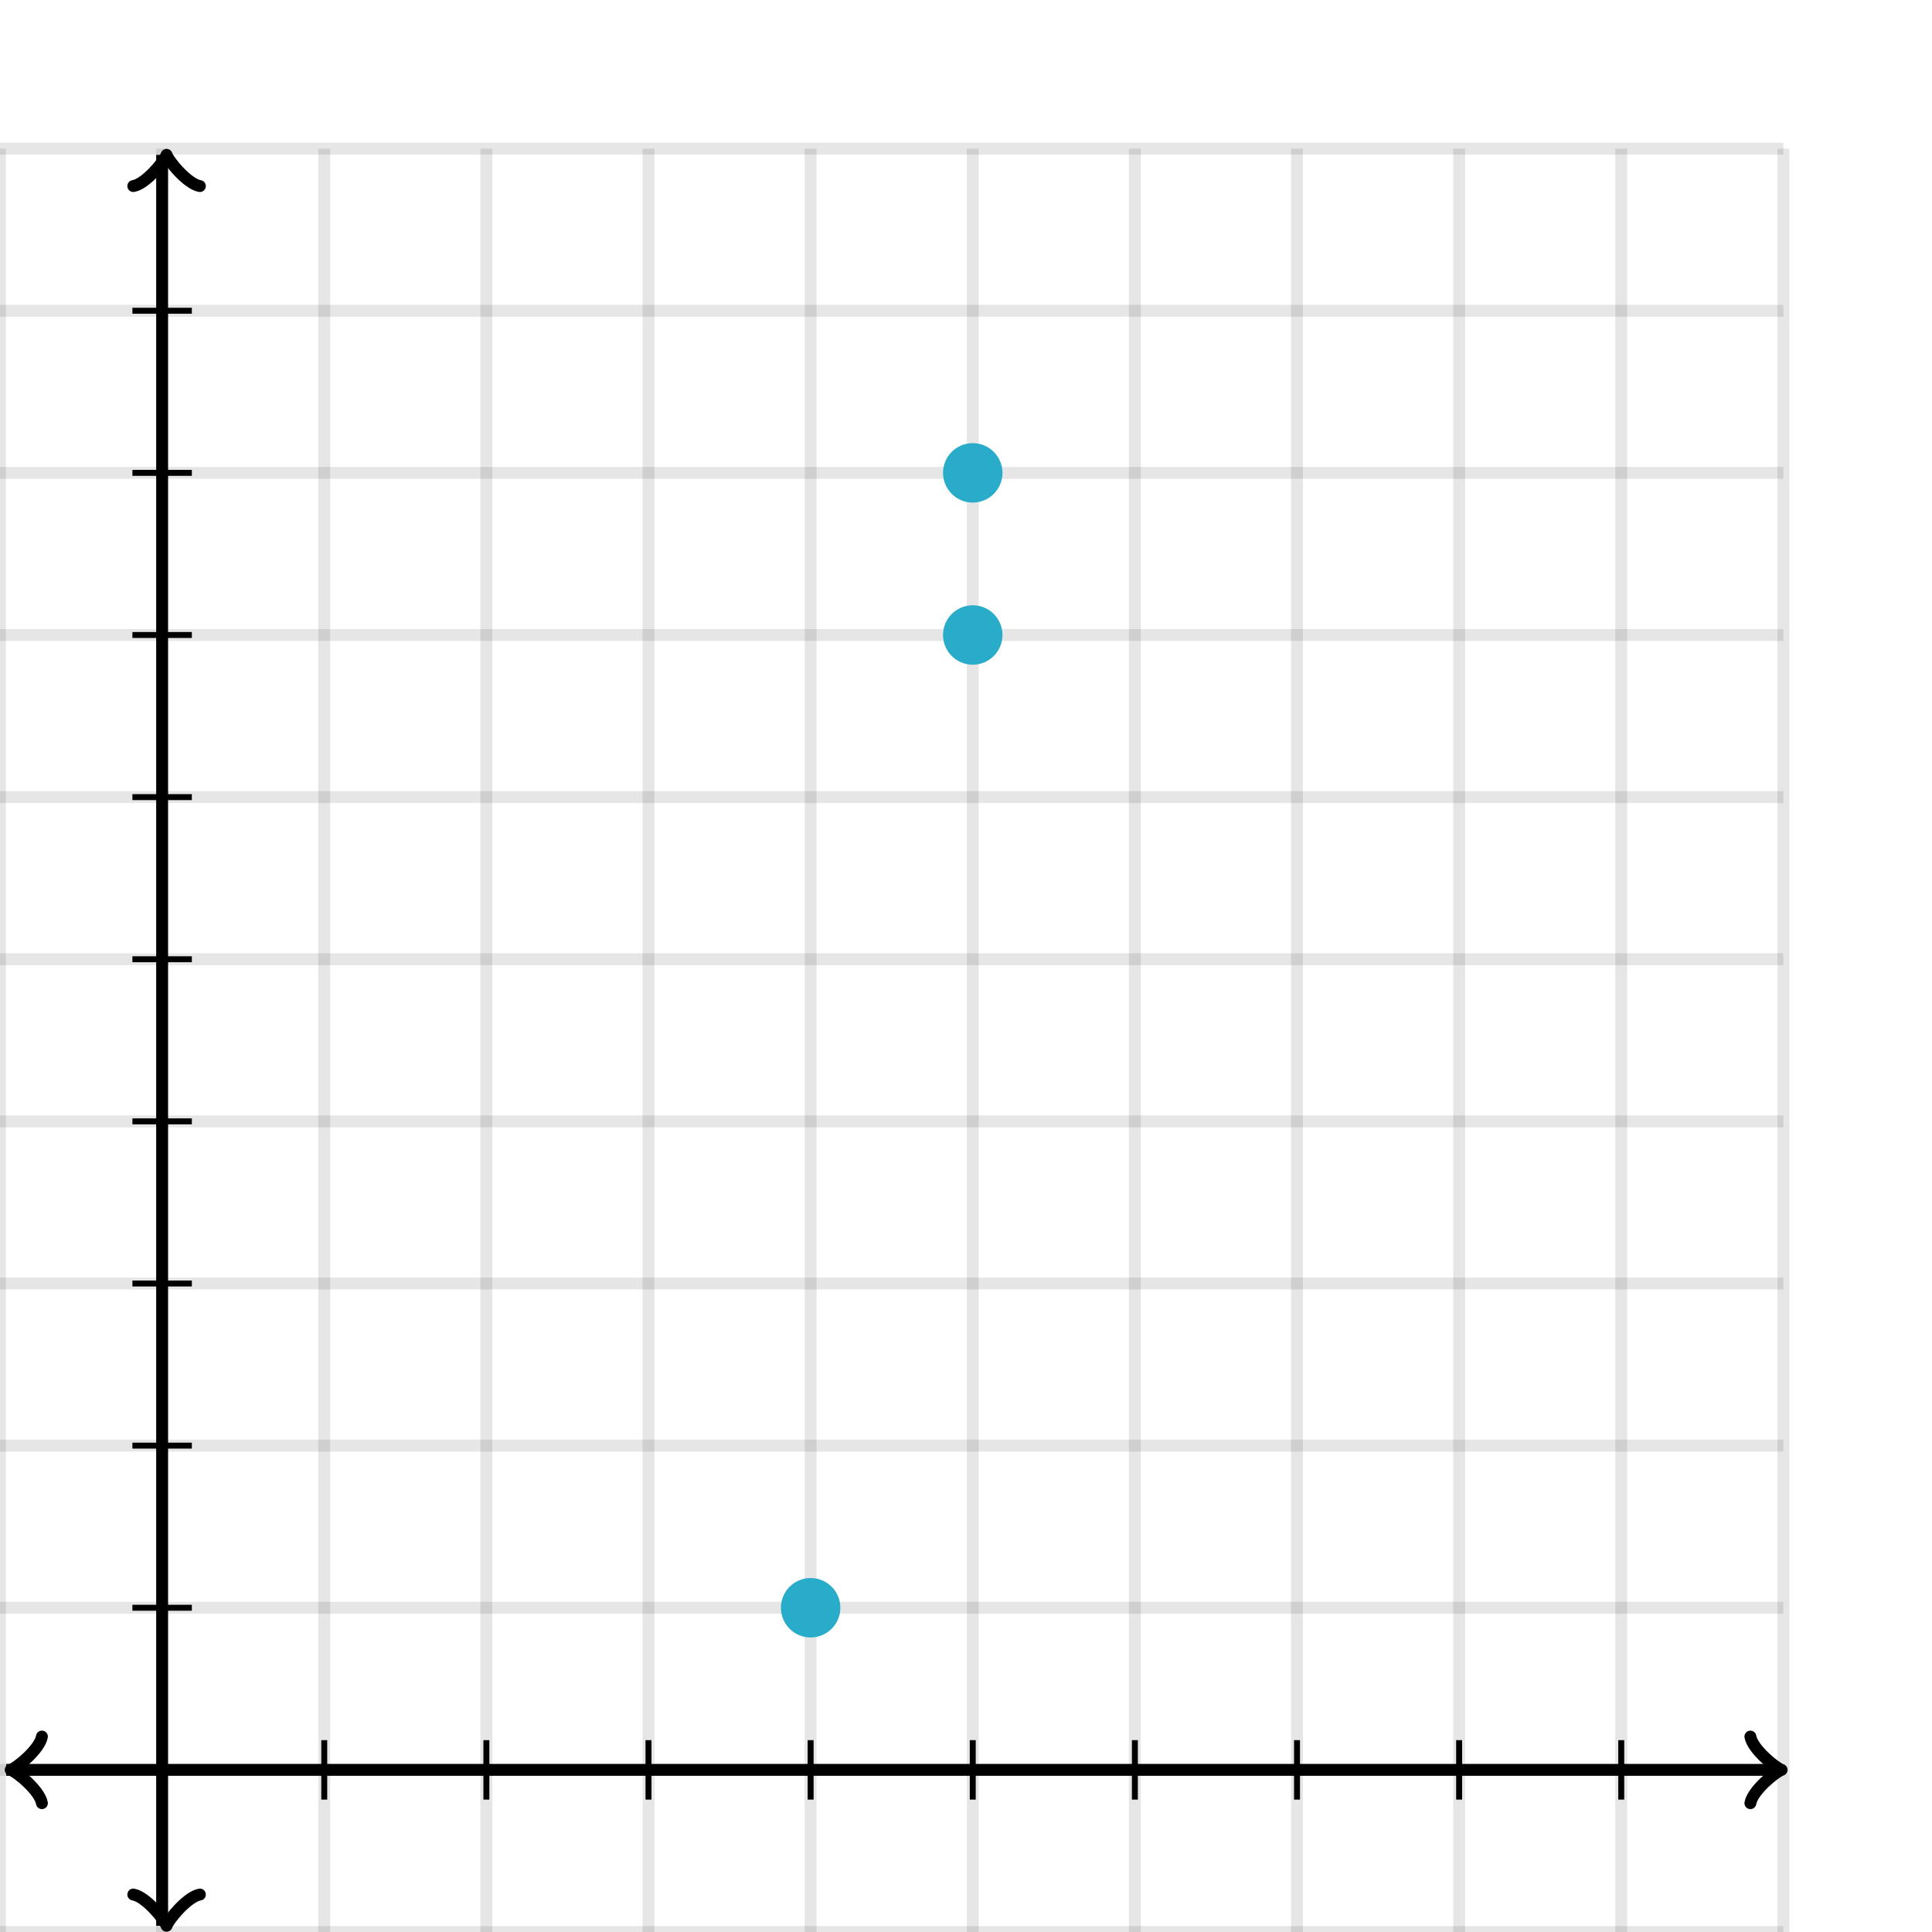 <svg xmlns="http://www.w3.org/2000/svg" version="1.1" width="325" height="325" viewBox="0 0 325 325"><defs><clipPath id="clip-1"><rect x="0" y="25" width="300" height="300"/></clipPath></defs><path fill="none" stroke="#000000" d="M 0,325 L 0,25" style="stroke-width: 2px;opacity: 0.1" stroke-width="2" opacity="0.1"/><path fill="none" stroke="#000000" d="M 27.273,325 L 27.273,25" style="stroke-width: 2px;opacity: 0.1" stroke-width="2" opacity="0.1"/><path fill="none" stroke="#000000" d="M 54.545,325 L 54.545,25" style="stroke-width: 2px;opacity: 0.1" stroke-width="2" opacity="0.1"/><path fill="none" stroke="#000000" d="M 81.818,325 L 81.818,25" style="stroke-width: 2px;opacity: 0.1" stroke-width="2" opacity="0.1"/><path fill="none" stroke="#000000" d="M 109.091,325 L 109.091,25" style="stroke-width: 2px;opacity: 0.1" stroke-width="2" opacity="0.1"/><path fill="none" stroke="#000000" d="M 136.364,325 L 136.364,25" style="stroke-width: 2px;opacity: 0.1" stroke-width="2" opacity="0.1"/><path fill="none" stroke="#000000" d="M 163.636,325 L 163.636,25" style="stroke-width: 2px;opacity: 0.1" stroke-width="2" opacity="0.1"/><path fill="none" stroke="#000000" d="M 190.909,325 L 190.909,25" style="stroke-width: 2px;opacity: 0.1" stroke-width="2" opacity="0.1"/><path fill="none" stroke="#000000" d="M 218.182,325 L 218.182,25" style="stroke-width: 2px;opacity: 0.1" stroke-width="2" opacity="0.1"/><path fill="none" stroke="#000000" d="M 245.455,325 L 245.455,25" style="stroke-width: 2px;opacity: 0.1" stroke-width="2" opacity="0.1"/><path fill="none" stroke="#000000" d="M 272.727,325 L 272.727,25" style="stroke-width: 2px;opacity: 0.1" stroke-width="2" opacity="0.1"/><path fill="none" stroke="#000000" d="M 300,325 L 300,25" style="stroke-width: 2px;opacity: 0.1" stroke-width="2" opacity="0.1"/><path fill="none" stroke="#000000" d="M 0,325 L 300,325" style="stroke-width: 2px;opacity: 0.1" stroke-width="2" opacity="0.1"/><path fill="none" stroke="#000000" d="M 0,297.727 L 300,297.727" style="stroke-width: 2px;opacity: 0.1" stroke-width="2" opacity="0.1"/><path fill="none" stroke="#000000" d="M 0,270.455 L 300,270.455" style="stroke-width: 2px;opacity: 0.1" stroke-width="2" opacity="0.1"/><path fill="none" stroke="#000000" d="M 0,243.182 L 300,243.182" style="stroke-width: 2px;opacity: 0.1" stroke-width="2" opacity="0.1"/><path fill="none" stroke="#000000" d="M 0,215.909 L 300,215.909" style="stroke-width: 2px;opacity: 0.1" stroke-width="2" opacity="0.1"/><path fill="none" stroke="#000000" d="M 0,188.636 L 300,188.636" style="stroke-width: 2px;opacity: 0.1" stroke-width="2" opacity="0.1"/><path fill="none" stroke="#000000" d="M 0,161.364 L 300,161.364" style="stroke-width: 2px;opacity: 0.1" stroke-width="2" opacity="0.1"/><path fill="none" stroke="#000000" d="M 0,134.091 L 300,134.091" style="stroke-width: 2px;opacity: 0.1" stroke-width="2" opacity="0.1"/><path fill="none" stroke="#000000" d="M 0,106.818 L 300,106.818" style="stroke-width: 2px;opacity: 0.1" stroke-width="2" opacity="0.1"/><path fill="none" stroke="#000000" d="M 0,79.546 L 300,79.546" style="stroke-width: 2px;opacity: 0.1" stroke-width="2" opacity="0.1"/><path fill="none" stroke="#000000" d="M 0,52.273 L 300,52.273" style="stroke-width: 2px;opacity: 0.1" stroke-width="2" opacity="0.1"/><path fill="none" stroke="#000000" d="M 0,25 L 300,25" style="stroke-width: 2px;opacity: 0.1" stroke-width="2" opacity="0.1"/><path fill="none" stroke="#000000" d="M -3.45,303.327 C -3.1,301.227 0.75,298.077 1.8,297.727 C 0.75,297.377 -3.1,294.227 -3.45,292.127" transform="rotate(180 1.8 297.727)" style="stroke-width: 2px;opacity: 1;stroke-linejoin: round;stroke-linecap: round" stroke-width="2" opacity="1" stroke-linejoin="round" stroke-linecap="round"/><path fill="none" stroke="#000000" d="M 27.273,297.727 S 27.273,297.727 1.05,297.727" style="stroke-width: 2px;opacity: 1" stroke-width="2" opacity="1"/><path fill="none" stroke="#000000" d="M 294.45,303.327 C 294.8,301.227 298.65,298.077 299.7,297.727 C 298.65,297.377 294.8,294.227 294.45,292.127" transform="" style="stroke-width: 2px;opacity: 1;stroke-linejoin: round;stroke-linecap: round" stroke-width="2" opacity="1" stroke-linejoin="round" stroke-linecap="round"/><path fill="none" stroke="#000000" d="M 27.273,297.727 S 27.273,297.727 298.95,297.727" style="stroke-width: 2px;opacity: 1" stroke-width="2" opacity="1"/><path fill="none" stroke="#000000" d="M 22.773,329.55 C 23.123,327.45 26.973,324.3 28.023,323.95 C 26.973,323.6 23.123,320.45 22.773,318.35" transform="rotate(90 28.023 323.95)" style="stroke-width: 2px;opacity: 1;stroke-linejoin: round;stroke-linecap: round" stroke-width="2" opacity="1" stroke-linejoin="round" stroke-linecap="round"/><path fill="none" stroke="#000000" d="M 27.273,297.727 S 27.273,297.727 27.273,323.95" style="stroke-width: 2px;opacity: 1" stroke-width="2" opacity="1"/><path fill="none" stroke="#000000" d="M 22.773,31.65 C 23.123,29.55 26.973,26.4 28.023,26.05 C 26.973,25.7 23.123,22.55 22.773,20.45" transform="rotate(-90 28.023 26.05)" style="stroke-width: 2px;opacity: 1;stroke-linejoin: round;stroke-linecap: round" stroke-width="2" opacity="1" stroke-linejoin="round" stroke-linecap="round"/><path fill="none" stroke="#000000" d="M 27.273,297.727 S 27.273,297.727 27.273,26.05" style="stroke-width: 2px;opacity: 1" stroke-width="2" opacity="1"/><path fill="none" stroke="#000000" d="M 54.545,302.727 L 54.545,292.727" style="stroke-width: 1px;opacity: 1" stroke-width="1" opacity="1"/><path fill="none" stroke="#000000" d="M 81.818,302.727 L 81.818,292.727" style="stroke-width: 1px;opacity: 1" stroke-width="1" opacity="1"/><path fill="none" stroke="#000000" d="M 109.091,302.727 L 109.091,292.727" style="stroke-width: 1px;opacity: 1" stroke-width="1" opacity="1"/><path fill="none" stroke="#000000" d="M 136.364,302.727 L 136.364,292.727" style="stroke-width: 1px;opacity: 1" stroke-width="1" opacity="1"/><path fill="none" stroke="#000000" d="M 163.636,302.727 L 163.636,292.727" style="stroke-width: 1px;opacity: 1" stroke-width="1" opacity="1"/><path fill="none" stroke="#000000" d="M 190.909,302.727 L 190.909,292.727" style="stroke-width: 1px;opacity: 1" stroke-width="1" opacity="1"/><path fill="none" stroke="#000000" d="M 218.182,302.727 L 218.182,292.727" style="stroke-width: 1px;opacity: 1" stroke-width="1" opacity="1"/><path fill="none" stroke="#000000" d="M 245.455,302.727 L 245.455,292.727" style="stroke-width: 1px;opacity: 1" stroke-width="1" opacity="1"/><path fill="none" stroke="#000000" d="M 272.727,302.727 L 272.727,292.727" style="stroke-width: 1px;opacity: 1" stroke-width="1" opacity="1"/><path fill="none" stroke="#000000" d="M 22.273,270.455 L 32.273,270.455" style="stroke-width: 1px;opacity: 1" stroke-width="1" opacity="1"/><path fill="none" stroke="#000000" d="M 22.273,243.182 L 32.273,243.182" style="stroke-width: 1px;opacity: 1" stroke-width="1" opacity="1"/><path fill="none" stroke="#000000" d="M 22.273,215.909 L 32.273,215.909" style="stroke-width: 1px;opacity: 1" stroke-width="1" opacity="1"/><path fill="none" stroke="#000000" d="M 22.273,188.636 L 32.273,188.636" style="stroke-width: 1px;opacity: 1" stroke-width="1" opacity="1"/><path fill="none" stroke="#000000" d="M 22.273,161.364 L 32.273,161.364" style="stroke-width: 1px;opacity: 1" stroke-width="1" opacity="1"/><path fill="none" stroke="#000000" d="M 22.273,134.091 L 32.273,134.091" style="stroke-width: 1px;opacity: 1" stroke-width="1" opacity="1"/><path fill="none" stroke="#000000" d="M 22.273,106.818 L 32.273,106.818" style="stroke-width: 1px;opacity: 1" stroke-width="1" opacity="1"/><path fill="none" stroke="#000000" d="M 22.273,79.546 L 32.273,79.546" style="stroke-width: 1px;opacity: 1" stroke-width="1" opacity="1"/><path fill="none" stroke="#000000" d="M 22.273,52.273 L 32.273,52.273" style="stroke-width: 1px;opacity: 1" stroke-width="1" opacity="1"/><ellipse cx="163.636" cy="79.545" rx="4" ry="4" fill="#29abca" stroke="#29abca" style="stroke-width: 2px;stroke-opacity: 1;fill-opacity: 1" stroke-width="2" clip-path="url(#clip-1)" stroke-opacity="1" stroke-dasharray="0" fill-opacity="1"/><ellipse cx="163.636" cy="106.818" rx="4" ry="4" fill="#29abca" stroke="#29abca" style="stroke-width: 2px;stroke-opacity: 1;fill-opacity: 1" stroke-width="2" clip-path="url(#clip-1)" stroke-opacity="1" stroke-dasharray="0" fill-opacity="1"/><ellipse cx="136.364" cy="270.455" rx="4" ry="4" fill="#29abca" stroke="#29abca" style="stroke-width: 2px;stroke-opacity: 1;fill-opacity: 1" stroke-width="2" clip-path="url(#clip-1)" stroke-opacity="1" stroke-dasharray="0" fill-opacity="1"/></svg>